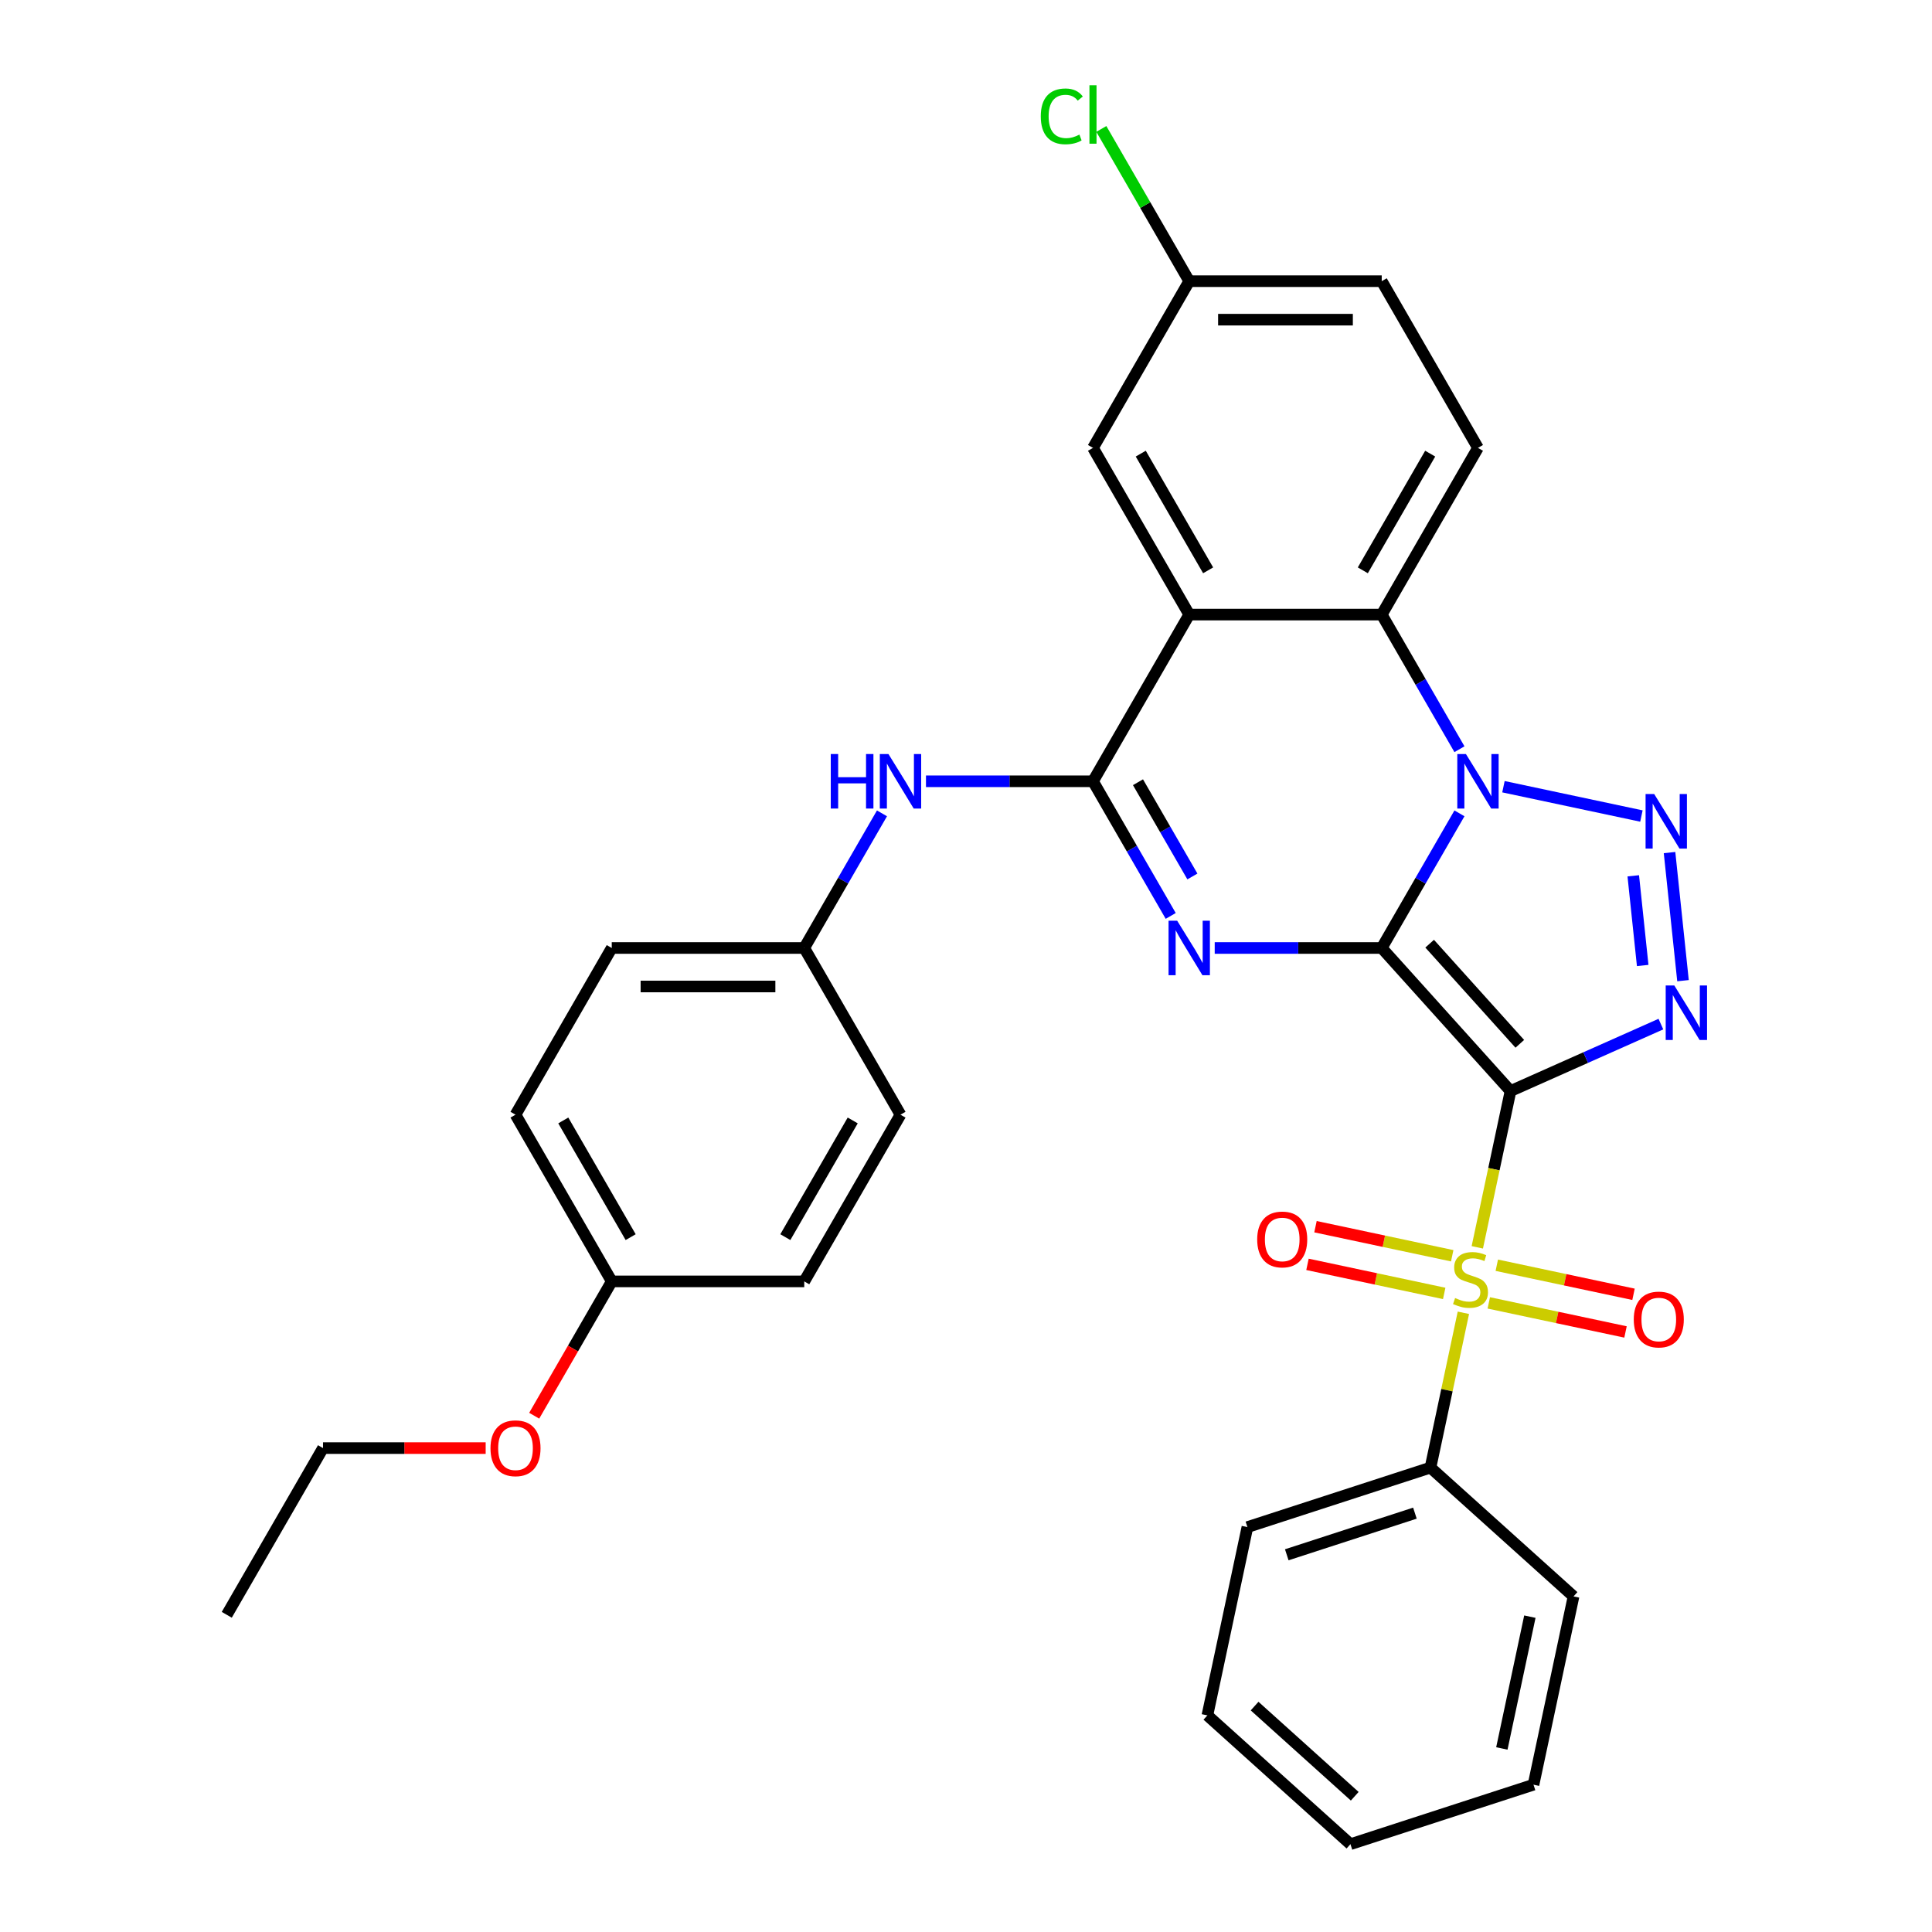 <?xml version='1.0' encoding='iso-8859-1'?>
<svg version='1.1' baseProfile='full'
              xmlns='http://www.w3.org/2000/svg'
                      xmlns:rdkit='http://www.rdkit.org/xml'
                      xmlns:xlink='http://www.w3.org/1999/xlink'
                  xml:space='preserve'
width='1000px' height='1000px' viewBox='0 0 1000 1000'>
<!-- END OF HEADER -->
<rect style='opacity:1.0;fill:#FFFFFF;stroke:none' width='1000' height='1000' x='0' y='0'> </rect>
<path class='bond-0' d='M 715.176,490.678 L 781.844,564.72' style='fill:none;fill-rule:evenodd;stroke:#000000;stroke-width:6px;stroke-linecap:butt;stroke-linejoin:miter;stroke-opacity:1' />
<path class='bond-0' d='M 739.985,488.45 L 786.652,540.28' style='fill:none;fill-rule:evenodd;stroke:#000000;stroke-width:6px;stroke-linecap:butt;stroke-linejoin:miter;stroke-opacity:1' />
<path class='bond-1' d='M 715.176,490.678 L 735.293,455.835' style='fill:none;fill-rule:evenodd;stroke:#000000;stroke-width:6px;stroke-linecap:butt;stroke-linejoin:miter;stroke-opacity:1' />
<path class='bond-1' d='M 735.293,455.835 L 755.41,420.991' style='fill:none;fill-rule:evenodd;stroke:#0000FF;stroke-width:6px;stroke-linecap:butt;stroke-linejoin:miter;stroke-opacity:1' />
<path class='bond-2' d='M 715.176,490.678 L 671.955,490.678' style='fill:none;fill-rule:evenodd;stroke:#000000;stroke-width:6px;stroke-linecap:butt;stroke-linejoin:miter;stroke-opacity:1' />
<path class='bond-2' d='M 671.955,490.678 L 628.734,490.678' style='fill:none;fill-rule:evenodd;stroke:#0000FF;stroke-width:6px;stroke-linecap:butt;stroke-linejoin:miter;stroke-opacity:1' />
<path class='bond-3' d='M 781.844,564.72 L 773.247,605.169' style='fill:none;fill-rule:evenodd;stroke:#000000;stroke-width:6px;stroke-linecap:butt;stroke-linejoin:miter;stroke-opacity:1' />
<path class='bond-3' d='M 773.247,605.169 L 764.649,645.617' style='fill:none;fill-rule:evenodd;stroke:#CCCC00;stroke-width:6px;stroke-linecap:butt;stroke-linejoin:miter;stroke-opacity:1' />
<path class='bond-4' d='M 781.844,564.72 L 820.758,547.394' style='fill:none;fill-rule:evenodd;stroke:#000000;stroke-width:6px;stroke-linecap:butt;stroke-linejoin:miter;stroke-opacity:1' />
<path class='bond-4' d='M 820.758,547.394 L 859.673,530.068' style='fill:none;fill-rule:evenodd;stroke:#0000FF;stroke-width:6px;stroke-linecap:butt;stroke-linejoin:miter;stroke-opacity:1' />
<path class='bond-5' d='M 778.185,407.196 L 849.595,422.375' style='fill:none;fill-rule:evenodd;stroke:#0000FF;stroke-width:6px;stroke-linecap:butt;stroke-linejoin:miter;stroke-opacity:1' />
<path class='bond-8' d='M 755.41,387.793 L 735.293,352.95' style='fill:none;fill-rule:evenodd;stroke:#0000FF;stroke-width:6px;stroke-linecap:butt;stroke-linejoin:miter;stroke-opacity:1' />
<path class='bond-8' d='M 735.293,352.95 L 715.176,318.107' style='fill:none;fill-rule:evenodd;stroke:#000000;stroke-width:6px;stroke-linecap:butt;stroke-linejoin:miter;stroke-opacity:1' />
<path class='bond-6' d='M 605.959,474.079 L 585.843,439.236' style='fill:none;fill-rule:evenodd;stroke:#0000FF;stroke-width:6px;stroke-linecap:butt;stroke-linejoin:miter;stroke-opacity:1' />
<path class='bond-6' d='M 585.843,439.236 L 565.726,404.392' style='fill:none;fill-rule:evenodd;stroke:#000000;stroke-width:6px;stroke-linecap:butt;stroke-linejoin:miter;stroke-opacity:1' />
<path class='bond-6' d='M 617.181,453.662 L 603.1,429.272' style='fill:none;fill-rule:evenodd;stroke:#0000FF;stroke-width:6px;stroke-linecap:butt;stroke-linejoin:miter;stroke-opacity:1' />
<path class='bond-6' d='M 603.1,429.272 L 589.018,404.882' style='fill:none;fill-rule:evenodd;stroke:#000000;stroke-width:6px;stroke-linecap:butt;stroke-linejoin:miter;stroke-opacity:1' />
<path class='bond-10' d='M 751.663,649.978 L 716.278,642.457' style='fill:none;fill-rule:evenodd;stroke:#CCCC00;stroke-width:6px;stroke-linecap:butt;stroke-linejoin:miter;stroke-opacity:1' />
<path class='bond-10' d='M 716.278,642.457 L 680.893,634.936' style='fill:none;fill-rule:evenodd;stroke:#FF0000;stroke-width:6px;stroke-linecap:butt;stroke-linejoin:miter;stroke-opacity:1' />
<path class='bond-10' d='M 747.52,669.47 L 712.135,661.948' style='fill:none;fill-rule:evenodd;stroke:#CCCC00;stroke-width:6px;stroke-linecap:butt;stroke-linejoin:miter;stroke-opacity:1' />
<path class='bond-10' d='M 712.135,661.948 L 676.75,654.427' style='fill:none;fill-rule:evenodd;stroke:#FF0000;stroke-width:6px;stroke-linecap:butt;stroke-linejoin:miter;stroke-opacity:1' />
<path class='bond-11' d='M 770.595,674.374 L 805.981,681.896' style='fill:none;fill-rule:evenodd;stroke:#CCCC00;stroke-width:6px;stroke-linecap:butt;stroke-linejoin:miter;stroke-opacity:1' />
<path class='bond-11' d='M 805.981,681.896 L 841.366,689.417' style='fill:none;fill-rule:evenodd;stroke:#FF0000;stroke-width:6px;stroke-linecap:butt;stroke-linejoin:miter;stroke-opacity:1' />
<path class='bond-11' d='M 774.738,654.883 L 810.124,662.404' style='fill:none;fill-rule:evenodd;stroke:#CCCC00;stroke-width:6px;stroke-linecap:butt;stroke-linejoin:miter;stroke-opacity:1' />
<path class='bond-11' d='M 810.124,662.404 L 845.509,669.926' style='fill:none;fill-rule:evenodd;stroke:#FF0000;stroke-width:6px;stroke-linecap:butt;stroke-linejoin:miter;stroke-opacity:1' />
<path class='bond-13' d='M 757.449,679.493 L 748.931,719.563' style='fill:none;fill-rule:evenodd;stroke:#CCCC00;stroke-width:6px;stroke-linecap:butt;stroke-linejoin:miter;stroke-opacity:1' />
<path class='bond-13' d='M 748.931,719.563 L 740.414,759.633' style='fill:none;fill-rule:evenodd;stroke:#000000;stroke-width:6px;stroke-linecap:butt;stroke-linejoin:miter;stroke-opacity:1' />
<path class='bond-33' d='M 871.119,507.596 L 864.15,441.289' style='fill:none;fill-rule:evenodd;stroke:#0000FF;stroke-width:6px;stroke-linecap:butt;stroke-linejoin:miter;stroke-opacity:1' />
<path class='bond-33' d='M 850.256,499.733 L 845.378,453.318' style='fill:none;fill-rule:evenodd;stroke:#0000FF;stroke-width:6px;stroke-linecap:butt;stroke-linejoin:miter;stroke-opacity:1' />
<path class='bond-7' d='M 565.726,404.392 L 615.543,318.107' style='fill:none;fill-rule:evenodd;stroke:#000000;stroke-width:6px;stroke-linecap:butt;stroke-linejoin:miter;stroke-opacity:1' />
<path class='bond-9' d='M 565.726,404.392 L 522.505,404.392' style='fill:none;fill-rule:evenodd;stroke:#000000;stroke-width:6px;stroke-linecap:butt;stroke-linejoin:miter;stroke-opacity:1' />
<path class='bond-9' d='M 522.505,404.392 L 479.284,404.392' style='fill:none;fill-rule:evenodd;stroke:#0000FF;stroke-width:6px;stroke-linecap:butt;stroke-linejoin:miter;stroke-opacity:1' />
<path class='bond-14' d='M 615.543,318.107 L 565.726,231.822' style='fill:none;fill-rule:evenodd;stroke:#000000;stroke-width:6px;stroke-linecap:butt;stroke-linejoin:miter;stroke-opacity:1' />
<path class='bond-14' d='M 625.327,295.201 L 590.455,234.801' style='fill:none;fill-rule:evenodd;stroke:#000000;stroke-width:6px;stroke-linecap:butt;stroke-linejoin:miter;stroke-opacity:1' />
<path class='bond-32' d='M 615.543,318.107 L 715.176,318.107' style='fill:none;fill-rule:evenodd;stroke:#000000;stroke-width:6px;stroke-linecap:butt;stroke-linejoin:miter;stroke-opacity:1' />
<path class='bond-12' d='M 715.176,318.107 L 764.993,231.822' style='fill:none;fill-rule:evenodd;stroke:#000000;stroke-width:6px;stroke-linecap:butt;stroke-linejoin:miter;stroke-opacity:1' />
<path class='bond-12' d='M 705.392,295.201 L 740.264,234.801' style='fill:none;fill-rule:evenodd;stroke:#000000;stroke-width:6px;stroke-linecap:butt;stroke-linejoin:miter;stroke-opacity:1' />
<path class='bond-15' d='M 456.509,420.991 L 436.392,455.835' style='fill:none;fill-rule:evenodd;stroke:#0000FF;stroke-width:6px;stroke-linecap:butt;stroke-linejoin:miter;stroke-opacity:1' />
<path class='bond-15' d='M 436.392,455.835 L 416.275,490.678' style='fill:none;fill-rule:evenodd;stroke:#000000;stroke-width:6px;stroke-linecap:butt;stroke-linejoin:miter;stroke-opacity:1' />
<path class='bond-17' d='M 764.993,231.822 L 715.176,145.537' style='fill:none;fill-rule:evenodd;stroke:#000000;stroke-width:6px;stroke-linecap:butt;stroke-linejoin:miter;stroke-opacity:1' />
<path class='bond-25' d='M 740.414,759.633 L 645.657,790.421' style='fill:none;fill-rule:evenodd;stroke:#000000;stroke-width:6px;stroke-linecap:butt;stroke-linejoin:miter;stroke-opacity:1' />
<path class='bond-25' d='M 732.358,783.202 L 666.028,804.754' style='fill:none;fill-rule:evenodd;stroke:#000000;stroke-width:6px;stroke-linecap:butt;stroke-linejoin:miter;stroke-opacity:1' />
<path class='bond-26' d='M 740.414,759.633 L 814.456,826.301' style='fill:none;fill-rule:evenodd;stroke:#000000;stroke-width:6px;stroke-linecap:butt;stroke-linejoin:miter;stroke-opacity:1' />
<path class='bond-16' d='M 565.726,231.822 L 615.543,145.537' style='fill:none;fill-rule:evenodd;stroke:#000000;stroke-width:6px;stroke-linecap:butt;stroke-linejoin:miter;stroke-opacity:1' />
<path class='bond-20' d='M 416.275,490.678 L 466.092,576.963' style='fill:none;fill-rule:evenodd;stroke:#000000;stroke-width:6px;stroke-linecap:butt;stroke-linejoin:miter;stroke-opacity:1' />
<path class='bond-21' d='M 416.275,490.678 L 316.642,490.678' style='fill:none;fill-rule:evenodd;stroke:#000000;stroke-width:6px;stroke-linecap:butt;stroke-linejoin:miter;stroke-opacity:1' />
<path class='bond-21' d='M 401.33,510.604 L 331.587,510.604' style='fill:none;fill-rule:evenodd;stroke:#000000;stroke-width:6px;stroke-linecap:butt;stroke-linejoin:miter;stroke-opacity:1' />
<path class='bond-19' d='M 615.543,145.537 L 592.796,106.139' style='fill:none;fill-rule:evenodd;stroke:#000000;stroke-width:6px;stroke-linecap:butt;stroke-linejoin:miter;stroke-opacity:1' />
<path class='bond-19' d='M 592.796,106.139 L 570.05,66.741' style='fill:none;fill-rule:evenodd;stroke:#00CC00;stroke-width:6px;stroke-linecap:butt;stroke-linejoin:miter;stroke-opacity:1' />
<path class='bond-34' d='M 615.543,145.537 L 715.176,145.537' style='fill:none;fill-rule:evenodd;stroke:#000000;stroke-width:6px;stroke-linecap:butt;stroke-linejoin:miter;stroke-opacity:1' />
<path class='bond-34' d='M 630.488,165.463 L 700.231,165.463' style='fill:none;fill-rule:evenodd;stroke:#000000;stroke-width:6px;stroke-linecap:butt;stroke-linejoin:miter;stroke-opacity:1' />
<path class='bond-18' d='M 316.642,663.248 L 266.825,576.963' style='fill:none;fill-rule:evenodd;stroke:#000000;stroke-width:6px;stroke-linecap:butt;stroke-linejoin:miter;stroke-opacity:1' />
<path class='bond-18' d='M 326.426,640.342 L 291.555,579.942' style='fill:none;fill-rule:evenodd;stroke:#000000;stroke-width:6px;stroke-linecap:butt;stroke-linejoin:miter;stroke-opacity:1' />
<path class='bond-24' d='M 316.642,663.248 L 296.571,698.012' style='fill:none;fill-rule:evenodd;stroke:#000000;stroke-width:6px;stroke-linecap:butt;stroke-linejoin:miter;stroke-opacity:1' />
<path class='bond-24' d='M 296.571,698.012 L 276.5,732.775' style='fill:none;fill-rule:evenodd;stroke:#FF0000;stroke-width:6px;stroke-linecap:butt;stroke-linejoin:miter;stroke-opacity:1' />
<path class='bond-35' d='M 316.642,663.248 L 416.275,663.248' style='fill:none;fill-rule:evenodd;stroke:#000000;stroke-width:6px;stroke-linecap:butt;stroke-linejoin:miter;stroke-opacity:1' />
<path class='bond-23' d='M 466.092,576.963 L 416.275,663.248' style='fill:none;fill-rule:evenodd;stroke:#000000;stroke-width:6px;stroke-linecap:butt;stroke-linejoin:miter;stroke-opacity:1' />
<path class='bond-23' d='M 441.363,579.942 L 406.491,640.342' style='fill:none;fill-rule:evenodd;stroke:#000000;stroke-width:6px;stroke-linecap:butt;stroke-linejoin:miter;stroke-opacity:1' />
<path class='bond-22' d='M 316.642,490.678 L 266.825,576.963' style='fill:none;fill-rule:evenodd;stroke:#000000;stroke-width:6px;stroke-linecap:butt;stroke-linejoin:miter;stroke-opacity:1' />
<path class='bond-27' d='M 251.382,749.533 L 209.287,749.533' style='fill:none;fill-rule:evenodd;stroke:#FF0000;stroke-width:6px;stroke-linecap:butt;stroke-linejoin:miter;stroke-opacity:1' />
<path class='bond-27' d='M 209.287,749.533 L 167.191,749.533' style='fill:none;fill-rule:evenodd;stroke:#000000;stroke-width:6px;stroke-linecap:butt;stroke-linejoin:miter;stroke-opacity:1' />
<path class='bond-30' d='M 645.657,790.421 L 624.942,887.878' style='fill:none;fill-rule:evenodd;stroke:#000000;stroke-width:6px;stroke-linecap:butt;stroke-linejoin:miter;stroke-opacity:1' />
<path class='bond-29' d='M 814.456,826.301 L 793.741,923.757' style='fill:none;fill-rule:evenodd;stroke:#000000;stroke-width:6px;stroke-linecap:butt;stroke-linejoin:miter;stroke-opacity:1' />
<path class='bond-29' d='M 791.858,836.776 L 777.357,904.996' style='fill:none;fill-rule:evenodd;stroke:#000000;stroke-width:6px;stroke-linecap:butt;stroke-linejoin:miter;stroke-opacity:1' />
<path class='bond-28' d='M 167.191,749.533 L 117.375,835.819' style='fill:none;fill-rule:evenodd;stroke:#000000;stroke-width:6px;stroke-linecap:butt;stroke-linejoin:miter;stroke-opacity:1' />
<path class='bond-31' d='M 793.741,923.757 L 698.984,954.545' style='fill:none;fill-rule:evenodd;stroke:#000000;stroke-width:6px;stroke-linecap:butt;stroke-linejoin:miter;stroke-opacity:1' />
<path class='bond-36' d='M 624.942,887.878 L 698.984,954.545' style='fill:none;fill-rule:evenodd;stroke:#000000;stroke-width:6px;stroke-linecap:butt;stroke-linejoin:miter;stroke-opacity:1' />
<path class='bond-36' d='M 649.382,883.069 L 701.211,929.737' style='fill:none;fill-rule:evenodd;stroke:#000000;stroke-width:6px;stroke-linecap:butt;stroke-linejoin:miter;stroke-opacity:1' />
<path  class='atom-2' d='M 758.756 390.284
L 768.002 405.229
Q 768.919 406.704, 770.393 409.374
Q 771.868 412.044, 771.948 412.204
L 771.948 390.284
L 775.694 390.284
L 775.694 418.501
L 771.828 418.501
L 761.904 402.161
Q 760.749 400.248, 759.513 398.056
Q 758.318 395.864, 757.959 395.186
L 757.959 418.501
L 754.292 418.501
L 754.292 390.284
L 758.756 390.284
' fill='#0000FF'/>
<path  class='atom-3' d='M 609.306 476.57
L 618.552 491.515
Q 619.468 492.989, 620.943 495.659
Q 622.417 498.33, 622.497 498.489
L 622.497 476.57
L 626.243 476.57
L 626.243 504.786
L 622.378 504.786
L 612.454 488.446
Q 611.298 486.533, 610.063 484.341
Q 608.867 482.149, 608.509 481.472
L 608.509 504.786
L 604.842 504.786
L 604.842 476.57
L 609.306 476.57
' fill='#0000FF'/>
<path  class='atom-4' d='M 753.159 671.861
Q 753.477 671.98, 754.793 672.538
Q 756.108 673.096, 757.542 673.455
Q 759.017 673.774, 760.452 673.774
Q 763.122 673.774, 764.676 672.498
Q 766.23 671.183, 766.23 668.912
Q 766.23 667.357, 765.433 666.401
Q 764.676 665.444, 763.481 664.926
Q 762.285 664.408, 760.292 663.81
Q 757.782 663.053, 756.267 662.336
Q 754.793 661.618, 753.716 660.104
Q 752.68 658.589, 752.68 656.039
Q 752.68 652.492, 755.071 650.3
Q 757.503 648.108, 762.285 648.108
Q 765.553 648.108, 769.259 649.662
L 768.343 652.731
Q 764.955 651.336, 762.405 651.336
Q 759.655 651.336, 758.14 652.492
Q 756.626 653.608, 756.666 655.561
Q 756.666 657.075, 757.423 657.992
Q 758.22 658.908, 759.336 659.426
Q 760.492 659.944, 762.405 660.542
Q 764.955 661.339, 766.47 662.136
Q 767.984 662.933, 769.06 664.567
Q 770.176 666.162, 770.176 668.912
Q 770.176 672.817, 767.546 674.929
Q 764.955 677.002, 760.611 677.002
Q 758.1 677.002, 756.187 676.444
Q 754.314 675.926, 752.082 675.009
L 753.159 671.861
' fill='#CCCC00'/>
<path  class='atom-5' d='M 866.627 510.087
L 875.873 525.032
Q 876.79 526.507, 878.264 529.177
Q 879.739 531.847, 879.818 532.007
L 879.818 510.087
L 883.565 510.087
L 883.565 538.303
L 879.699 538.303
L 869.775 521.963
Q 868.62 520.05, 867.384 517.859
Q 866.189 515.667, 865.83 514.989
L 865.83 538.303
L 862.163 538.303
L 862.163 510.087
L 866.627 510.087
' fill='#0000FF'/>
<path  class='atom-6' d='M 856.212 410.999
L 865.458 425.944
Q 866.375 427.419, 867.85 430.089
Q 869.324 432.759, 869.404 432.919
L 869.404 410.999
L 873.15 410.999
L 873.15 439.216
L 869.284 439.216
L 859.361 422.876
Q 858.205 420.963, 856.97 418.771
Q 855.774 416.579, 855.415 415.901
L 855.415 439.216
L 851.749 439.216
L 851.749 410.999
L 856.212 410.999
' fill='#0000FF'/>
<path  class='atom-10' d='M 430.005 390.284
L 433.831 390.284
L 433.831 402.28
L 448.258 402.28
L 448.258 390.284
L 452.084 390.284
L 452.084 418.501
L 448.258 418.501
L 448.258 405.468
L 433.831 405.468
L 433.831 418.501
L 430.005 418.501
L 430.005 390.284
' fill='#0000FF'/>
<path  class='atom-10' d='M 459.855 390.284
L 469.101 405.229
Q 470.018 406.704, 471.492 409.374
Q 472.967 412.044, 473.047 412.204
L 473.047 390.284
L 476.793 390.284
L 476.793 418.501
L 472.927 418.501
L 463.004 402.161
Q 461.848 400.248, 460.612 398.056
Q 459.417 395.864, 459.058 395.186
L 459.058 418.501
L 455.392 418.501
L 455.392 390.284
L 459.855 390.284
' fill='#0000FF'/>
<path  class='atom-11' d='M 650.72 641.541
Q 650.72 634.766, 654.068 630.98
Q 657.416 627.194, 663.673 627.194
Q 669.93 627.194, 673.277 630.98
Q 676.625 634.766, 676.625 641.541
Q 676.625 648.396, 673.238 652.301
Q 669.85 656.167, 663.673 656.167
Q 657.456 656.167, 654.068 652.301
Q 650.72 648.436, 650.72 641.541
M 663.673 652.979
Q 667.977 652.979, 670.288 650.109
Q 672.64 647.2, 672.64 641.541
Q 672.64 636.001, 670.288 633.212
Q 667.977 630.382, 663.673 630.382
Q 659.369 630.382, 657.017 633.172
Q 654.706 635.962, 654.706 641.541
Q 654.706 647.24, 657.017 650.109
Q 659.369 652.979, 663.673 652.979
' fill='#FF0000'/>
<path  class='atom-12' d='M 845.633 682.971
Q 845.633 676.196, 848.981 672.41
Q 852.329 668.624, 858.586 668.624
Q 864.843 668.624, 868.19 672.41
Q 871.538 676.196, 871.538 682.971
Q 871.538 689.826, 868.15 693.731
Q 864.763 697.597, 858.586 697.597
Q 852.368 697.597, 848.981 693.731
Q 845.633 689.866, 845.633 682.971
M 858.586 694.409
Q 862.89 694.409, 865.201 691.539
Q 867.553 688.63, 867.553 682.971
Q 867.553 677.431, 865.201 674.642
Q 862.89 671.812, 858.586 671.812
Q 854.281 671.812, 851.93 674.602
Q 849.619 677.391, 849.619 682.971
Q 849.619 688.67, 851.93 691.539
Q 854.281 694.409, 858.586 694.409
' fill='#FF0000'/>
<path  class='atom-20' d='M 538.705 60.228
Q 538.705 53.214, 541.973 49.547
Q 545.281 45.841, 551.538 45.841
Q 557.357 45.841, 560.465 49.946
L 557.835 52.098
Q 555.563 49.109, 551.538 49.109
Q 547.274 49.109, 545.002 51.978
Q 542.77 54.808, 542.77 60.228
Q 542.77 65.807, 545.082 68.677
Q 547.433 71.546, 551.976 71.546
Q 555.085 71.546, 558.712 69.673
L 559.828 72.662
Q 558.353 73.619, 556.121 74.177
Q 553.889 74.734, 551.418 74.734
Q 545.281 74.734, 541.973 70.988
Q 538.705 67.242, 538.705 60.228
' fill='#00CC00'/>
<path  class='atom-20' d='M 563.893 44.127
L 567.559 44.127
L 567.559 74.376
L 563.893 74.376
L 563.893 44.127
' fill='#00CC00'/>
<path  class='atom-25' d='M 253.873 749.613
Q 253.873 742.838, 257.22 739.052
Q 260.568 735.266, 266.825 735.266
Q 273.082 735.266, 276.43 739.052
Q 279.777 742.838, 279.777 749.613
Q 279.777 756.468, 276.39 760.374
Q 273.002 764.239, 266.825 764.239
Q 260.608 764.239, 257.22 760.374
Q 253.873 756.508, 253.873 749.613
M 266.825 761.051
Q 271.129 761.051, 273.441 758.182
Q 275.792 755.272, 275.792 749.613
Q 275.792 744.074, 273.441 741.284
Q 271.129 738.454, 266.825 738.454
Q 262.521 738.454, 260.169 741.244
Q 257.858 744.034, 257.858 749.613
Q 257.858 755.312, 260.169 758.182
Q 262.521 761.051, 266.825 761.051
' fill='#FF0000'/>
</svg>
